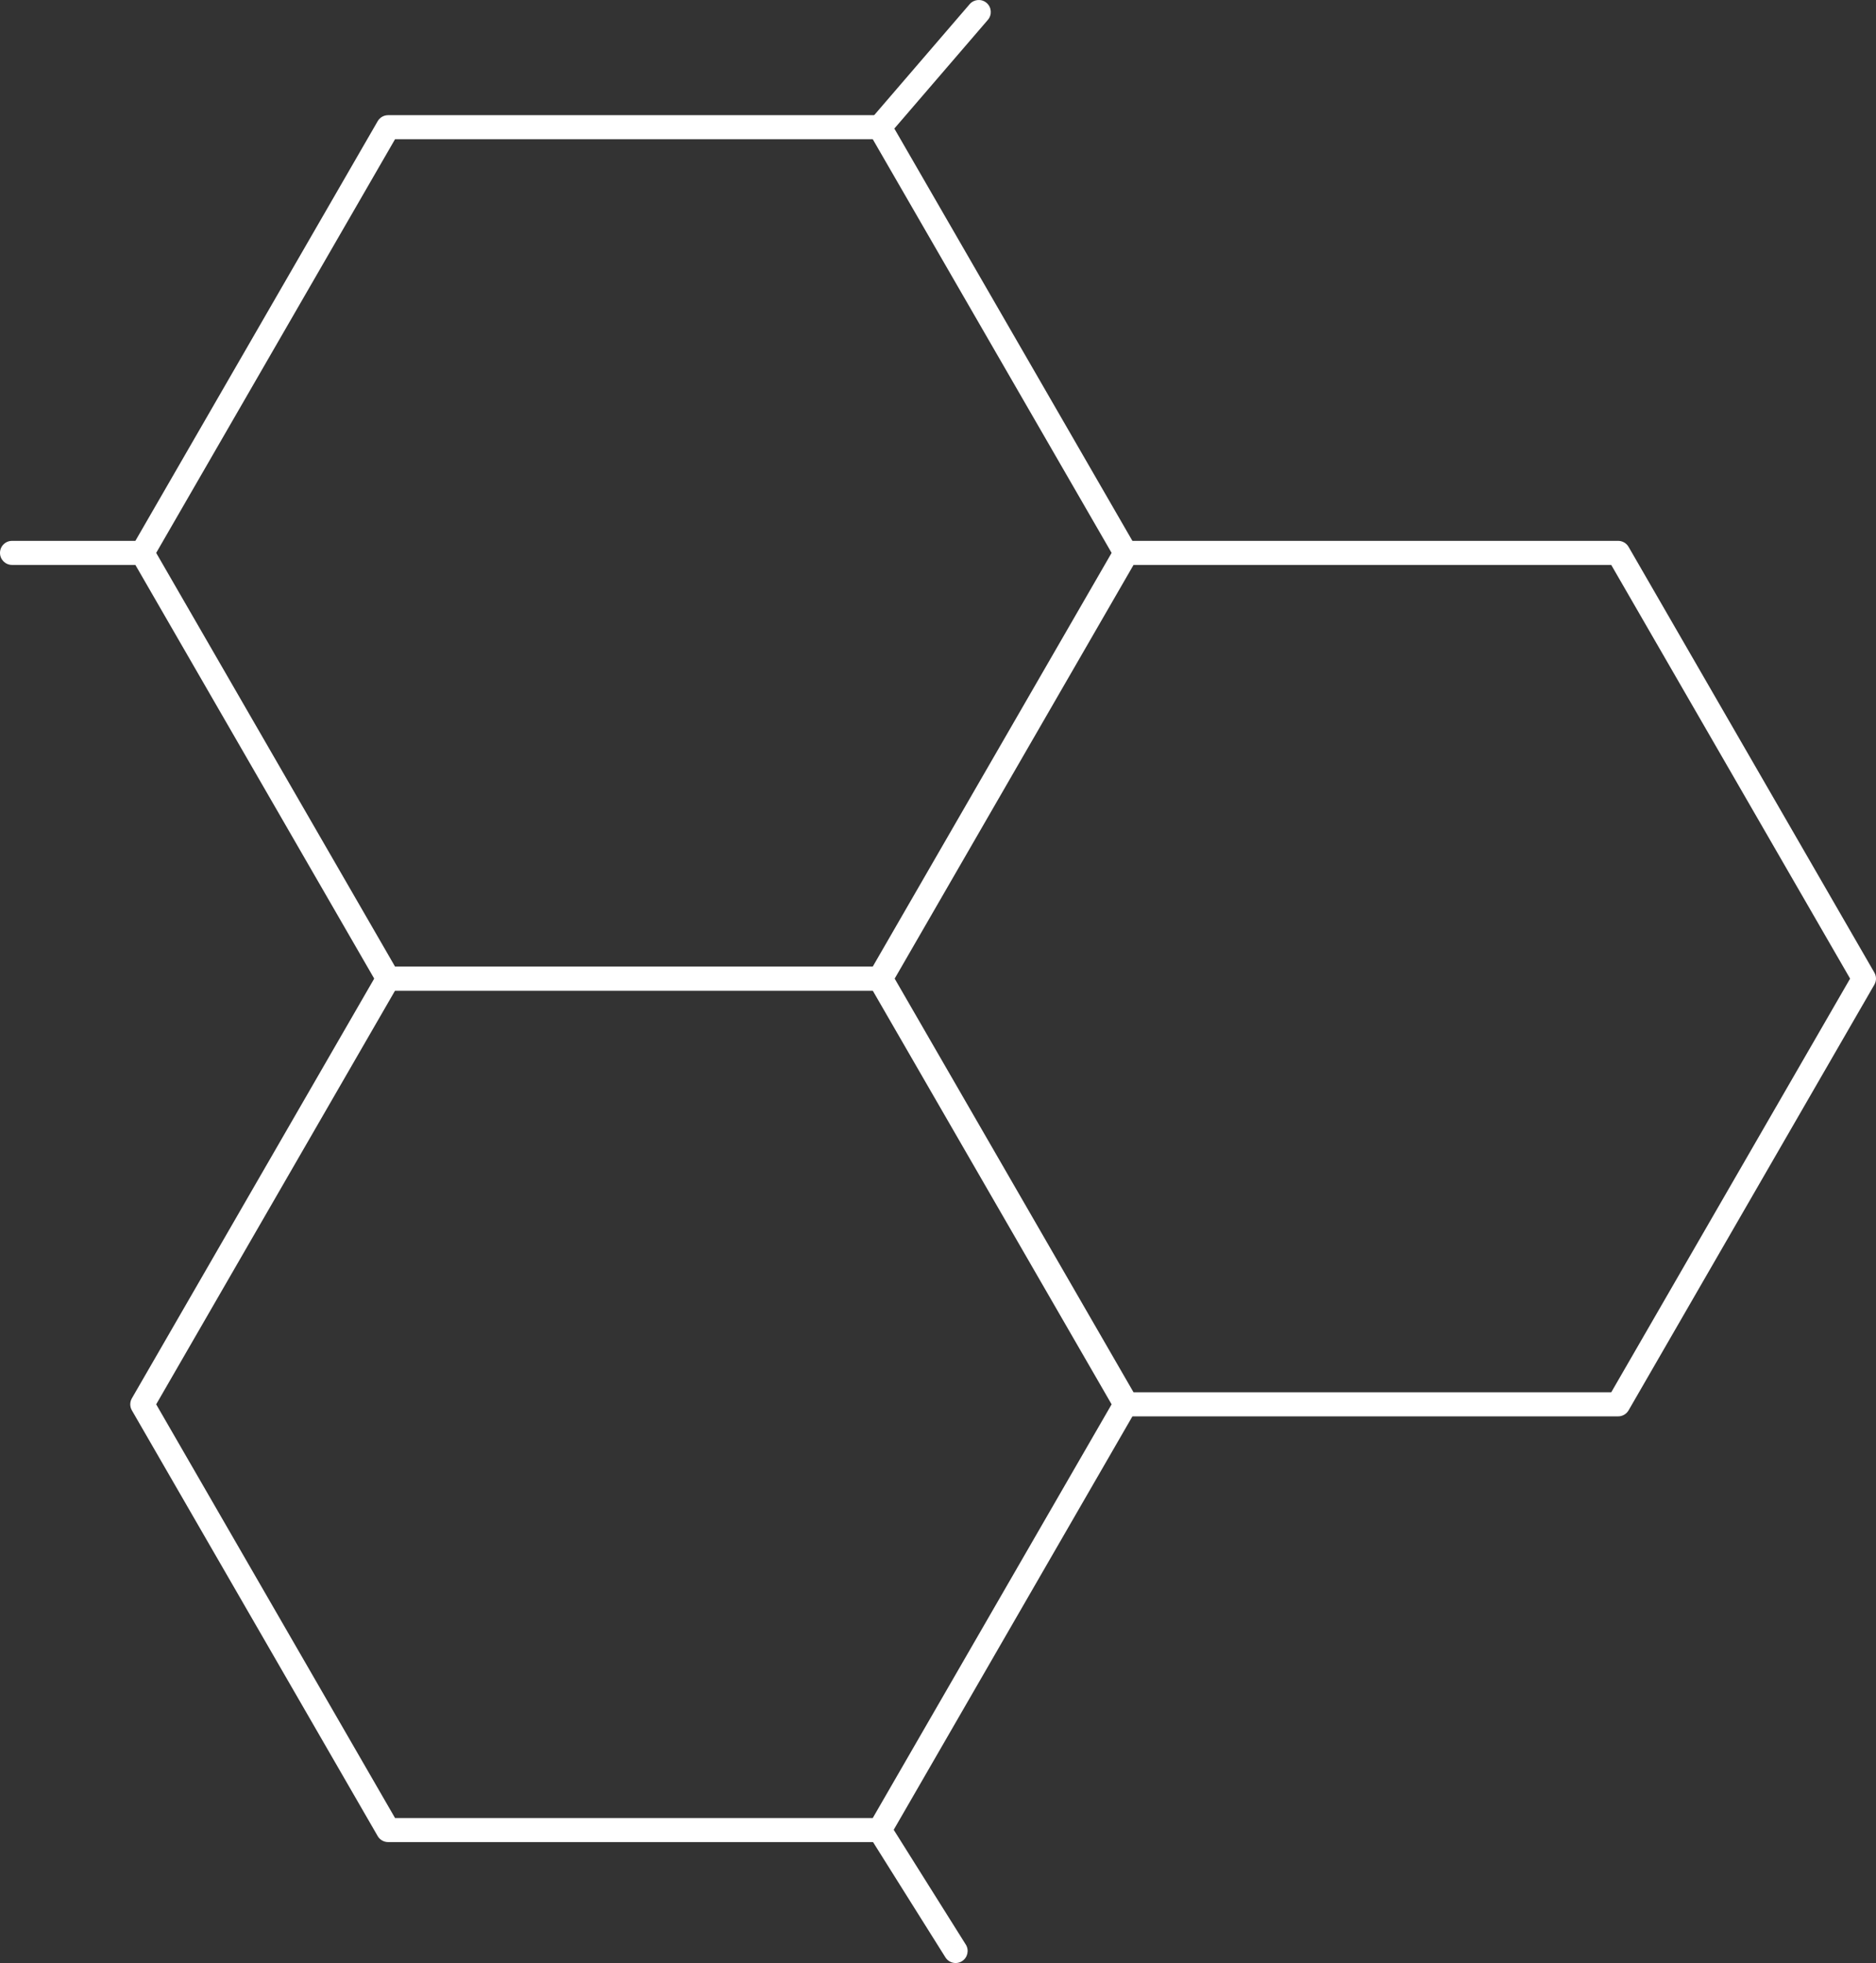 <svg viewBox="0 0 670.72 701.85" xmlns="http://www.w3.org/2000/svg" data-name="Layer 2" id="Layer_2">
  <rect x="0" y="0" width="670.72" height="701.85" fill="#333333" stroke="none"/>
  <defs>
    <style>
      .cls-1 {
        fill: #FFF;
      }
    </style>
  </defs>
  <g id="Icons">
    <g>
      <path d="M314.51,354.19h-175.76c-1.53,0-2.95-.82-3.72-2.15L47.16,199.83c-.77-1.33-.77-2.97,0-4.3L135.03,43.33c.77-1.33,2.19-2.15,3.72-2.15h175.76c1.53,0,2.95.82,3.72,2.15l87.88,152.21c.77,1.33.77,2.97,0,4.3l-87.88,152.21c-.77,1.33-2.19,2.15-3.72,2.15ZM141.24,345.59h170.79l85.4-147.91-85.4-147.91h-170.79L55.84,197.68l85.4,147.91Z" class="cls-1"></path>
      <path d="M314.51,658.61h-175.76c-1.53,0-2.95-.82-3.72-2.15l-87.88-152.21c-.77-1.33-.77-2.97,0-4.3l87.88-152.21c.77-1.33,2.19-2.15,3.72-2.15h175.76c1.53,0,2.95.82,3.72,2.15l87.88,152.21c.77,1.33.77,2.97,0,4.3l-87.88,152.21c-.77,1.33-2.19,2.15-3.72,2.15ZM141.24,650.01h170.79l85.4-147.91-85.4-147.91h-170.79l-85.4,147.91,85.4,147.91Z" class="cls-1"></path>
      <path d="M578.54,506.4h-175.76c-1.53,0-2.95-.82-3.72-2.15l-87.88-152.21c-.77-1.33-.77-2.97,0-4.3l87.88-152.21c.77-1.33,2.19-2.15,3.72-2.15h175.76c1.53,0,2.95.82,3.72,2.15l87.88,152.21c.77,1.33.77,2.97,0,4.3l-87.88,152.21c-.77,1.33-2.19,2.15-3.72,2.15ZM405.27,497.8h170.79l85.4-147.91-85.4-147.91h-170.79l-85.4,147.91,85.4,147.91Z" class="cls-1"></path>
      <path d="M50.88,201.98H4.3c-2.37,0-4.3-1.92-4.3-4.3s1.92-4.3,4.3-4.3h46.58c2.37,0,4.3,1.92,4.3,4.3s-1.92,4.3-4.3,4.3Z" class="cls-1"></path>
      <path d="M314.51,49.77c-.99,0-1.99-.34-2.8-1.04-1.8-1.55-2-4.26-.45-6.06L346.68,1.49c1.55-1.79,4.26-2,6.06-.45,1.8,1.55,2,4.26.45,6.06l-35.43,41.18c-.85.99-2.05,1.49-3.26,1.49Z" class="cls-1"></path>
      <path d="M341.66,701.85c-1.43,0-2.83-.71-3.64-2.01l-27.15-43.24c-1.26-2.01-.65-4.66,1.35-5.93,2.01-1.27,4.66-.66,5.93,1.35l27.15,43.24c1.26,2.01.65,4.66-1.35,5.93-.71.45-1.5.66-2.28.66Z" class="cls-1"></path>
    </g>
  </g>
</svg>